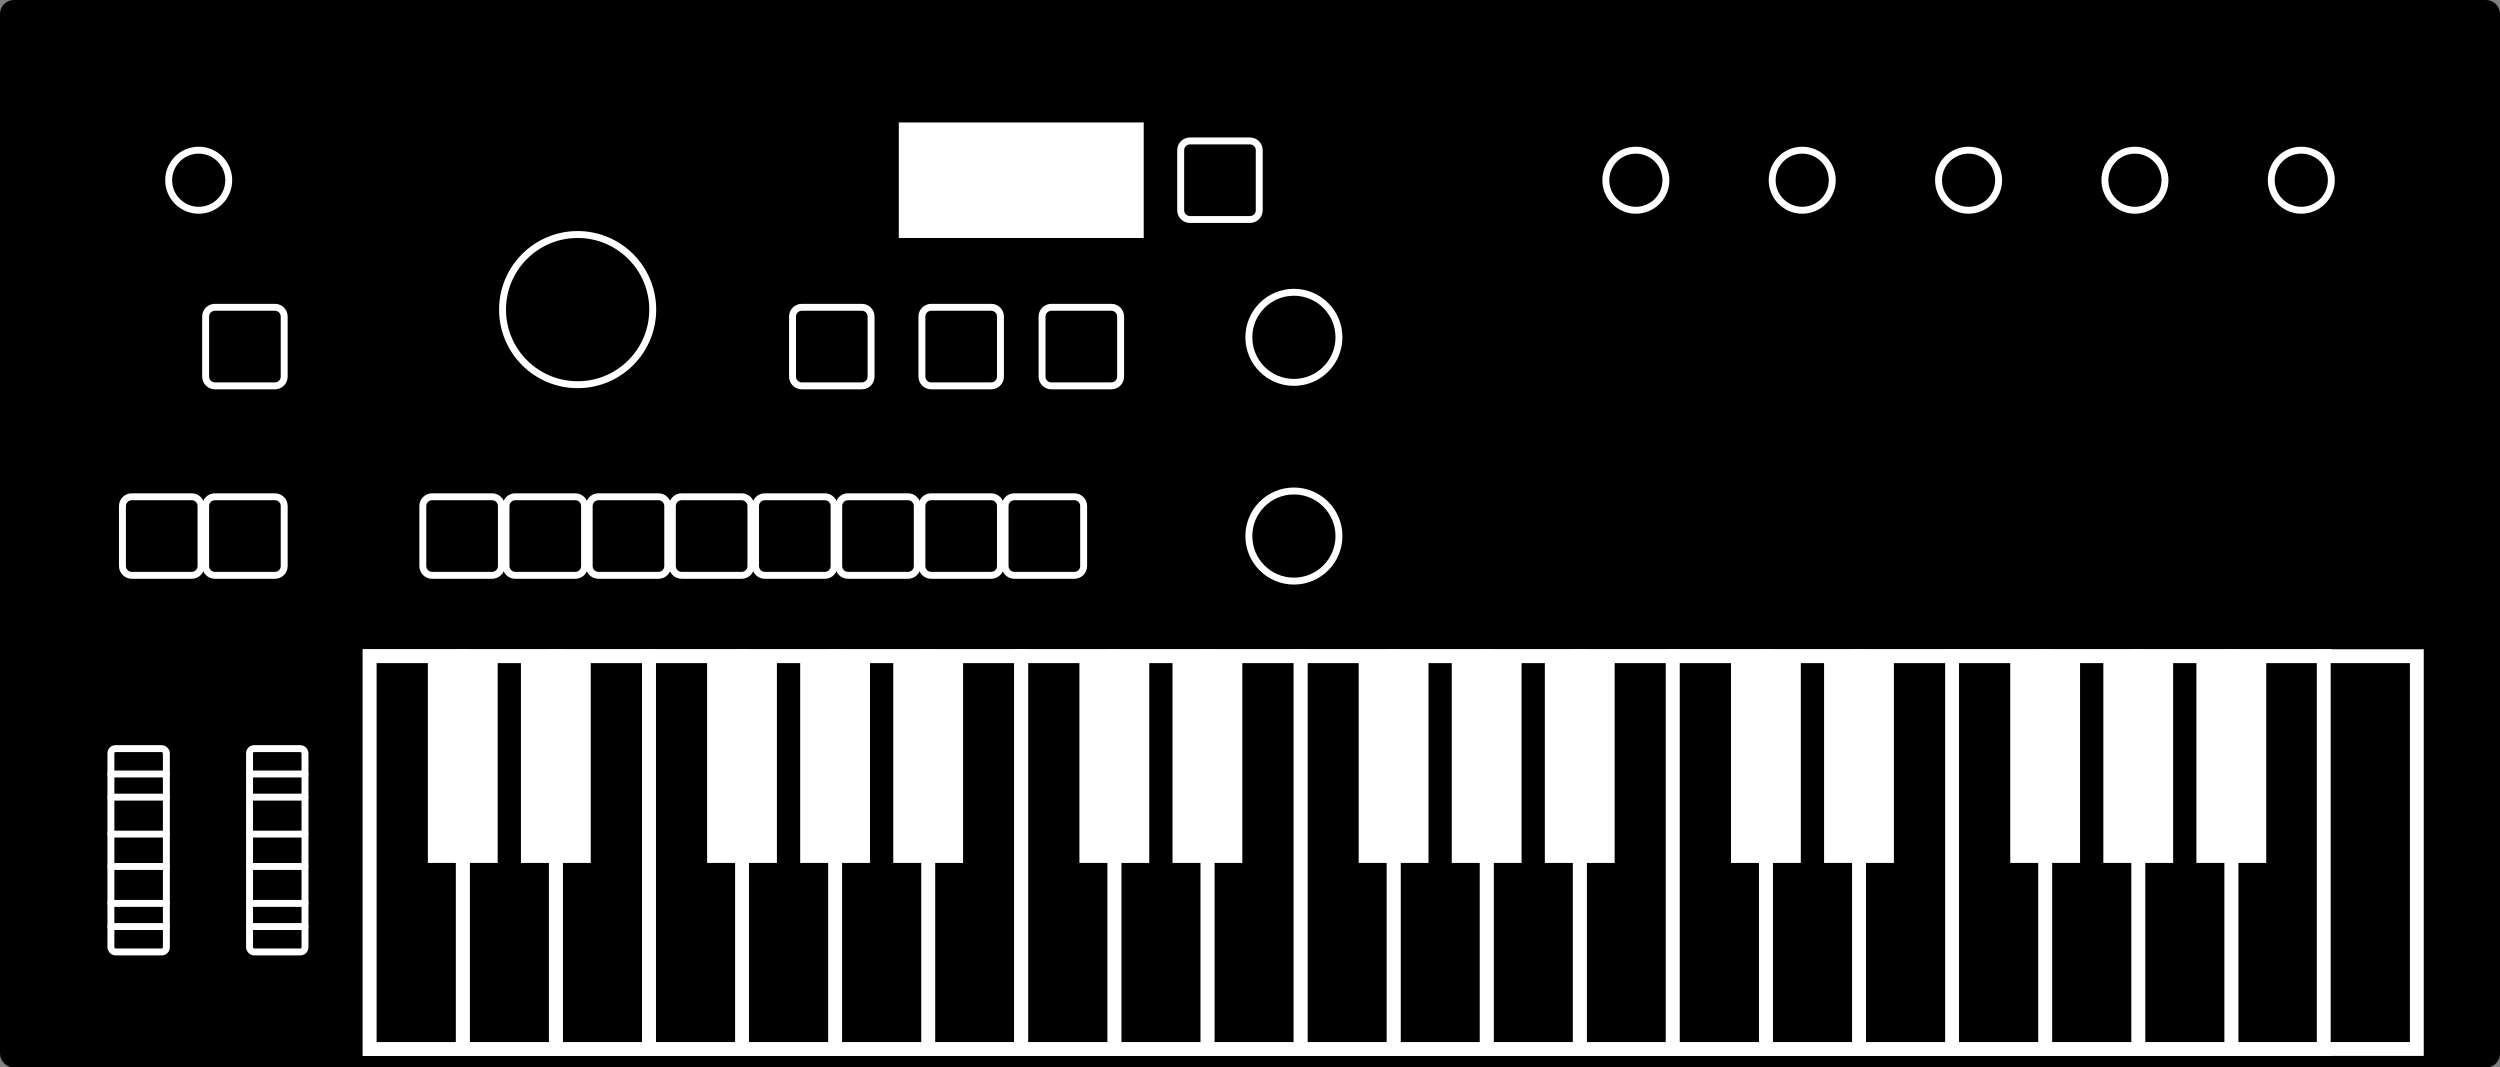 <?xml version="1.0" encoding="UTF-8"?>
<svg width="541px" height="231px" viewBox="0 0 541 231" version="1.1" xmlns="http://www.w3.org/2000/svg" xmlns:xlink="http://www.w3.org/1999/xlink">
    <rect x="0" y="0" width="541" height="231" fill="#808080" stroke="none"/>
    <title>micro-korg</title>
    <defs>
        <path d="M0,0 L141,0 L141,85 L0,85 L0,0 Z" id="path-1"></path>
        <path d="M0,0 L20.143,0 L20.143,85 L0,85 L0,0 Z" id="path-2"></path>
        <path d="M0,0 L20.143,0 L20.143,85 L0,85 L0,0 Z" id="path-3"></path>
        <path d="M0,0 L20.143,0 L20.143,85 L0,85 L0,0 Z" id="path-4"></path>
        <path d="M0,0 L20.143,0 L20.143,85 L0,85 L0,0 Z" id="path-5"></path>
        <path d="M0,0 L20.143,0 L20.143,85 L0,85 L0,0 Z" id="path-6"></path>
        <path d="M0,0 L20.143,0 L20.143,85 L0,85 L0,0 Z" id="path-7"></path>
        <path d="M0,0 L20.143,0 L20.143,85 L0,85 L0,0 Z" id="path-8"></path>
        <path d="M0,0 L15.107,0 L15.107,44.737 L0,44.737 L0,0 Z" id="path-9"></path>
        <path d="M0,0 L15.107,0 L15.107,44.737 L0,44.737 L0,0 Z" id="path-10"></path>
        <path d="M0,0 L15.107,0 L15.107,44.737 L0,44.737 L0,0 Z" id="path-11"></path>
        <path d="M0,0 L15.107,0 L15.107,44.737 L0,44.737 L0,0 Z" id="path-12"></path>
        <path d="M0,0 L15.107,0 L15.107,44.737 L0,44.737 L0,0 Z" id="path-13"></path>
        <path d="M0,0 L141,0 L141,85 L0,85 L0,0 Z" id="path-14"></path>
        <path d="M0,0 L20.143,0 L20.143,85 L0,85 L0,0 Z" id="path-15"></path>
        <path d="M0,0 L20.143,0 L20.143,85 L0,85 L0,0 Z" id="path-16"></path>
        <path d="M0,0 L20.143,0 L20.143,85 L0,85 L0,0 Z" id="path-17"></path>
        <path d="M0,0 L20.143,0 L20.143,85 L0,85 L0,0 Z" id="path-18"></path>
        <path d="M0,0 L20.143,0 L20.143,85 L0,85 L0,0 Z" id="path-19"></path>
        <path d="M0,0 L20.143,0 L20.143,85 L0,85 L0,0 Z" id="path-20"></path>
        <path d="M0,0 L20.143,0 L20.143,85 L0,85 L0,0 Z" id="path-21"></path>
        <path d="M0,0 L15.107,0 L15.107,44.737 L0,44.737 L0,0 Z" id="path-22"></path>
        <path d="M0,0 L15.107,0 L15.107,44.737 L0,44.737 L0,0 Z" id="path-23"></path>
        <path d="M0,0 L15.107,0 L15.107,44.737 L0,44.737 L0,0 Z" id="path-24"></path>
        <path d="M0,0 L15.107,0 L15.107,44.737 L0,44.737 L0,0 Z" id="path-25"></path>
        <path d="M0,0 L15.107,0 L15.107,44.737 L0,44.737 L0,0 Z" id="path-26"></path>
        <path d="M0,0 L141,0 L141,85 L0,85 L0,0 Z" id="path-27"></path>
        <path d="M0,0 L20.143,0 L20.143,85 L0,85 L0,0 Z" id="path-28"></path>
        <path d="M0,0 L20.143,0 L20.143,85 L0,85 L0,0 Z" id="path-29"></path>
        <path d="M0,0 L20.143,0 L20.143,85 L0,85 L0,0 Z" id="path-30"></path>
        <path d="M0,0 L20.143,0 L20.143,85 L0,85 L0,0 Z" id="path-31"></path>
        <path d="M0,0 L20.143,0 L20.143,85 L0,85 L0,0 Z" id="path-32"></path>
        <path d="M0,0 L20.143,0 L20.143,85 L0,85 L0,0 Z" id="path-33"></path>
        <path d="M0,0 L20.143,0 L20.143,85 L0,85 L0,0 Z" id="path-34"></path>
        <path d="M0,0 L15.107,0 L15.107,44.737 L0,44.737 L0,0 Z" id="path-35"></path>
        <path d="M0,0 L15.107,0 L15.107,44.737 L0,44.737 L0,0 Z" id="path-36"></path>
        <path d="M0,0 L15.107,0 L15.107,44.737 L0,44.737 L0,0 Z" id="path-37"></path>
        <path d="M0,0 L15.107,0 L15.107,44.737 L0,44.737 L0,0 Z" id="path-38"></path>
        <path d="M0,0 L15.107,0 L15.107,44.737 L0,44.737 L0,0 Z" id="path-39"></path>
        <path d="M0,0 L20.143,0 L20.143,85 L0,85 L0,0 Z" id="path-40"></path>
    </defs>
    <g id="micro-korg" stroke="none" fill="none">
        <rect id="Rectangle-2" stroke="#000000" stroke-width="4" fill="#000000" fill-rule="evenodd" x="2" y="2" width="537" height="227" rx="1"></rect>
        <circle id="Oval" stroke="#FFFFFF" stroke-width="1.5" fill="#000000" fill-rule="evenodd" cx="43" cy="39" r="6.5"></circle>
        <circle id="Oval" stroke="#FFFFFF" stroke-width="1.5" fill="#000000" fill-rule="evenodd" cx="354" cy="39" r="6.5"></circle>
        <circle id="Oval" stroke="#FFFFFF" stroke-width="1.5" fill="#000000" fill-rule="evenodd" cx="125" cy="67" r="16.25"></circle>
        <circle id="Oval" stroke="#FFFFFF" stroke-width="1.5" fill="#000000" fill-rule="evenodd" cx="280" cy="73" r="9.75"></circle>
        <circle id="Oval" stroke="#FFFFFF" stroke-width="1.5" fill="#000000" fill-rule="evenodd" cx="280" cy="116" r="9.75"></circle>
        <circle id="Oval" stroke="#FFFFFF" stroke-width="1.5" fill="#000000" fill-rule="evenodd" cx="390" cy="39" r="6.5"></circle>
        <circle id="Oval" stroke="#FFFFFF" stroke-width="1.5" fill="#000000" fill-rule="evenodd" cx="426" cy="39" r="6.5"></circle>
        <circle id="Oval" stroke="#FFFFFF" stroke-width="1.5" fill="#000000" fill-rule="evenodd" cx="462" cy="39" r="6.5"></circle>
        <circle id="Oval" stroke="#FFFFFF" stroke-width="1.5" fill="#000000" fill-rule="evenodd" cx="498" cy="39" r="6.5"></circle>
        <path d="M44.5,81.5 L44.5,68.5 C44.5,67.395 45.395,66.5 46.5,66.5 L59.5,66.5 C60.605,66.5 61.5,67.395 61.5,68.5 L61.5,81.5 C61.5,82.605 60.605,83.5 59.5,83.5 L46.5,83.5 C45.395,83.5 44.5,82.605 44.5,81.5 Z" id="Path" stroke="#FFFFFF" stroke-width="1.5" fill="#000000" fill-rule="evenodd" stroke-linecap="round"></path>
        <path d="M44.5,122.5 L44.5,109.5 C44.5,108.395 45.395,107.5 46.5,107.5 L59.5,107.5 C60.605,107.5 61.5,108.395 61.5,109.5 L61.5,122.5 C61.5,123.605 60.605,124.5 59.5,124.5 L46.5,124.5 C45.395,124.5 44.5,123.605 44.5,122.5 Z" id="Path" stroke="#FFFFFF" stroke-width="1.5" fill="#000000" fill-rule="evenodd" stroke-linecap="round"></path>
        <path d="M26.5,122.5 L26.5,109.5 C26.5,108.395 27.395,107.5 28.5,107.5 L41.5,107.5 C42.605,107.5 43.5,108.395 43.5,109.5 L43.5,122.5 C43.5,123.605 42.605,124.5 41.5,124.5 L28.5,124.5 C27.395,124.5 26.5,123.605 26.5,122.5 Z" id="Path" stroke="#FFFFFF" stroke-width="1.5" fill="#000000" fill-rule="evenodd" stroke-linecap="round"></path>
        <path d="M217.5,122.5 L217.5,109.5 C217.5,108.395 218.395,107.5 219.5,107.5 L232.5,107.5 C233.605,107.5 234.5,108.395 234.5,109.5 L234.5,122.5 C234.5,123.605 233.605,124.5 232.5,124.5 L219.5,124.5 C218.395,124.5 217.5,123.605 217.5,122.5 Z" id="Path" stroke="#FFFFFF" stroke-width="1.5" fill="#000000" fill-rule="evenodd" stroke-linecap="round"></path>
        <path d="M171.5,81.5 L171.5,68.5 C171.5,67.395 172.395,66.5 173.5,66.5 L186.5,66.5 C187.605,66.5 188.5,67.395 188.5,68.5 L188.5,81.5 C188.5,82.605 187.605,83.5 186.5,83.5 L173.5,83.5 C172.395,83.5 171.5,82.605 171.5,81.5 Z" id="Path" stroke="#FFFFFF" stroke-width="1.5" fill="#000000" fill-rule="evenodd" stroke-linecap="round"></path>
        <path d="M199.5,81.5 L199.5,68.5 C199.5,67.395 200.395,66.5 201.5,66.5 L214.5,66.5 C215.605,66.5 216.5,67.395 216.5,68.5 L216.5,81.5 C216.5,82.605 215.605,83.5 214.5,83.5 L201.5,83.5 C200.395,83.5 199.5,82.605 199.5,81.5 Z" id="Path" stroke="#FFFFFF" stroke-width="1.5" fill="#000000" fill-rule="evenodd" stroke-linecap="round"></path>
        <path d="M225.5,81.5 L225.5,68.5 C225.5,67.395 226.395,66.5 227.5,66.5 L240.5,66.5 C241.605,66.5 242.5,67.395 242.5,68.5 L242.5,81.5 C242.5,82.605 241.605,83.5 240.5,83.5 L227.5,83.5 C226.395,83.5 225.5,82.605 225.5,81.5 Z" id="Path" stroke="#FFFFFF" stroke-width="1.5" fill="#000000" fill-rule="evenodd" stroke-linecap="round"></path>
        <path d="M255.5,45.5 L255.5,32.5 C255.5,31.395 256.395,30.5 257.5,30.5 L270.5,30.5 C271.605,30.5 272.5,31.395 272.5,32.5 L272.5,45.5 C272.5,46.605 271.605,47.5 270.5,47.5 L257.5,47.5 C256.395,47.5 255.5,46.605 255.5,45.5 Z" id="Path" stroke="#FFFFFF" stroke-width="1.5" fill="#000000" fill-rule="evenodd" stroke-linecap="round"></path>
        <path d="M199.5,122.5 L199.5,109.5 C199.5,108.395 200.395,107.5 201.5,107.5 L214.5,107.5 C215.605,107.5 216.5,108.395 216.5,109.5 L216.5,122.5 C216.5,123.605 215.605,124.5 214.5,124.5 L201.5,124.5 C200.395,124.5 199.5,123.605 199.5,122.5 Z" id="Path" stroke="#FFFFFF" stroke-width="1.5" fill="#000000" fill-rule="evenodd" stroke-linecap="round"></path>
        <path d="M181.5,122.5 L181.5,109.5 C181.5,108.395 182.395,107.5 183.5,107.5 L196.5,107.5 C197.605,107.5 198.5,108.395 198.5,109.5 L198.5,122.5 C198.5,123.605 197.605,124.5 196.5,124.5 L183.5,124.5 C182.395,124.5 181.5,123.605 181.5,122.5 Z" id="Path" stroke="#FFFFFF" stroke-width="1.5" fill="#000000" fill-rule="evenodd" stroke-linecap="round"></path>
        <path d="M163.5,122.5 L163.5,109.5 C163.5,108.395 164.395,107.5 165.5,107.5 L178.5,107.5 C179.605,107.5 180.5,108.395 180.5,109.5 L180.5,122.5 C180.5,123.605 179.605,124.5 178.5,124.5 L165.5,124.5 C164.395,124.5 163.5,123.605 163.5,122.5 Z" id="Path" stroke="#FFFFFF" stroke-width="1.5" fill="#000000" fill-rule="evenodd" stroke-linecap="round"></path>
        <path d="M145.5,122.5 L145.5,109.5 C145.5,108.395 146.395,107.5 147.5,107.5 L160.5,107.5 C161.605,107.5 162.5,108.395 162.5,109.5 L162.5,122.5 C162.5,123.605 161.605,124.5 160.5,124.5 L147.5,124.5 C146.395,124.5 145.5,123.605 145.5,122.5 Z" id="Path" stroke="#FFFFFF" stroke-width="1.5" fill="#000000" fill-rule="evenodd" stroke-linecap="round"></path>
        <path d="M127.5,122.5 L127.5,109.5 C127.5,108.395 128.395,107.5 129.5,107.5 L142.5,107.5 C143.605,107.5 144.5,108.395 144.5,109.5 L144.5,122.5 C144.5,123.605 143.605,124.5 142.5,124.5 L129.5,124.5 C128.395,124.5 127.5,123.605 127.5,122.5 Z" id="Path" stroke="#FFFFFF" stroke-width="1.5" fill="#000000" fill-rule="evenodd" stroke-linecap="round"></path>
        <path d="M109.5,122.5 L109.5,109.5 C109.5,108.395 110.395,107.5 111.5,107.5 L124.5,107.5 C125.605,107.5 126.5,108.395 126.5,109.5 L126.5,122.5 C126.5,123.605 125.605,124.5 124.5,124.5 L111.5,124.5 C110.395,124.5 109.5,123.605 109.5,122.5 Z" id="Path" stroke="#FFFFFF" stroke-width="1.5" fill="#000000" fill-rule="evenodd" stroke-linecap="round"></path>
        <path d="M91.5,122.5 L91.5,109.5 C91.5,108.395 92.395,107.5 93.5,107.5 L106.5,107.5 C107.605,107.5 108.5,108.395 108.5,109.5 L108.5,122.5 C108.5,123.605 107.605,124.5 106.5,124.5 L93.5,124.5 C92.395,124.5 91.5,123.605 91.5,122.5 Z" id="Path" stroke="#FFFFFF" stroke-width="1.5" fill="#000000" fill-rule="evenodd" stroke-linecap="round"></path>
        <rect id="Rectangle" stroke="#FFFFFF" stroke-width="3" fill="#FFFFFF" fill-rule="evenodd" x="196" y="28" width="50" height="22"></rect>
        <g id="Group" stroke-width="1" fill-rule="evenodd" transform="translate(80, 142)">
            <g id="Keyboard-octave" xlink:href="#path-1">
                <use fill="#000000" fill-rule="evenodd" xlink:href="#path-1"></use>
                <rect id="Outline" stroke="#FFFFFF" stroke-width="3" x="0" y="0" width="141" height="85"></rect>
                <g id="Keyboard-white-key" transform="translate(120.857, 0)" xlink:href="#path-2">
                    <use fill="#000000" fill-rule="evenodd" xlink:href="#path-2"></use>
                    <rect id="Rectangle" stroke="#FFFFFF" stroke-width="3" x="0" y="0" width="20.143" height="85"></rect>
                </g>
                <g id="Keyboard-white-key" transform="translate(100.714, 0)" xlink:href="#path-3">
                    <use fill="#000000" fill-rule="evenodd" xlink:href="#path-3"></use>
                    <rect id="Rectangle" stroke="#FFFFFF" stroke-width="3" x="0" y="0" width="20.143" height="85"></rect>
                </g>
                <g id="Keyboard-white-key" transform="translate(80.571, 0)" xlink:href="#path-4">
                    <use fill="#000000" fill-rule="evenodd" xlink:href="#path-4"></use>
                    <rect id="Rectangle" stroke="#FFFFFF" stroke-width="3" x="0" y="0" width="20.143" height="85"></rect>
                </g>
                <g id="Keyboard-white-key" transform="translate(60.429, 0)" xlink:href="#path-5">
                    <use fill="#000000" fill-rule="evenodd" xlink:href="#path-5"></use>
                    <rect id="Rectangle" stroke="#FFFFFF" stroke-width="3" x="0" y="0" width="20.143" height="85"></rect>
                </g>
                <g id="Keyboard-white-key" transform="translate(40.286, 0)" xlink:href="#path-6">
                    <use fill="#000000" fill-rule="evenodd" xlink:href="#path-6"></use>
                    <rect id="Rectangle" stroke="#FFFFFF" stroke-width="3" x="0" y="0" width="20.143" height="85"></rect>
                </g>
                <g id="Keyboard-white-key" transform="translate(20.143, 0)" xlink:href="#path-7">
                    <use fill="#000000" fill-rule="evenodd" xlink:href="#path-7"></use>
                    <rect id="Rectangle" stroke="#FFFFFF" stroke-width="3" x="0" y="0" width="20.143" height="85"></rect>
                </g>
                <g id="Keyboard-white-key" xlink:href="#path-8">
                    <use fill="#000000" fill-rule="evenodd" xlink:href="#path-8"></use>
                    <rect id="Rectangle" stroke="#FFFFFF" stroke-width="3" x="0" y="0" width="20.143" height="85"></rect>
                </g>
                <g id="Keyboard-black-key" transform="translate(32.732, 0)" xlink:href="#path-9" fill="#FFFFFF" fill-rule="evenodd">
                    <rect id="Rectangle-Copy-7" x="0" y="0" width="15.107" height="44.737"></rect>
                </g>
                <g id="Keyboard-black-key-Copy" transform="translate(12.589, 0)" xlink:href="#path-10" fill="#FFFFFF" fill-rule="evenodd">
                    <rect id="Rectangle-Copy-7" x="0" y="0" width="15.107" height="44.737"></rect>
                </g>
                <g id="Keyboard-black-key" transform="translate(73.018, 0)" xlink:href="#path-11" fill="#FFFFFF" fill-rule="evenodd">
                    <rect id="Rectangle-Copy-7" x="0" y="0" width="15.107" height="44.737"></rect>
                </g>
                <g id="Keyboard-black-key" transform="translate(93.161, 0)" xlink:href="#path-12" fill="#FFFFFF" fill-rule="evenodd">
                    <rect id="Rectangle-Copy-7" x="0" y="0" width="15.107" height="44.737"></rect>
                </g>
                <g id="Keyboard-black-key" transform="translate(113.304, 0)" xlink:href="#path-13" fill="#FFFFFF" fill-rule="evenodd">
                    <rect id="Rectangle-Copy-7" x="0" y="0" width="15.107" height="44.737"></rect>
                </g>
            </g>
            <g id="Keyboard-octave-Copy" transform="translate(141, 0)" xlink:href="#path-14">
                <use fill="#000000" fill-rule="evenodd" xlink:href="#path-14"></use>
                <rect id="Outline" stroke="#FFFFFF" stroke-width="3" x="0" y="0" width="141" height="85"></rect>
                <g id="Keyboard-white-key" transform="translate(120.857, 0)" xlink:href="#path-15">
                    <use fill="#000000" fill-rule="evenodd" xlink:href="#path-15"></use>
                    <rect id="Rectangle" stroke="#FFFFFF" stroke-width="3" x="0" y="0" width="20.143" height="85"></rect>
                </g>
                <g id="Keyboard-white-key" transform="translate(100.714, 0)" xlink:href="#path-16">
                    <use fill="#000000" fill-rule="evenodd" xlink:href="#path-16"></use>
                    <rect id="Rectangle" stroke="#FFFFFF" stroke-width="3" x="0" y="0" width="20.143" height="85"></rect>
                </g>
                <g id="Keyboard-white-key" transform="translate(80.571, 0)" xlink:href="#path-17">
                    <use fill="#000000" fill-rule="evenodd" xlink:href="#path-17"></use>
                    <rect id="Rectangle" stroke="#FFFFFF" stroke-width="3" x="0" y="0" width="20.143" height="85"></rect>
                </g>
                <g id="Keyboard-white-key" transform="translate(60.429, 0)" xlink:href="#path-18">
                    <use fill="#000000" fill-rule="evenodd" xlink:href="#path-18"></use>
                    <rect id="Rectangle" stroke="#FFFFFF" stroke-width="3" x="0" y="0" width="20.143" height="85"></rect>
                </g>
                <g id="Keyboard-white-key" transform="translate(40.286, 0)" xlink:href="#path-19">
                    <use fill="#000000" fill-rule="evenodd" xlink:href="#path-19"></use>
                    <rect id="Rectangle" stroke="#FFFFFF" stroke-width="3" x="0" y="0" width="20.143" height="85"></rect>
                </g>
                <g id="Keyboard-white-key" transform="translate(20.143, 0)" xlink:href="#path-20">
                    <use fill="#000000" fill-rule="evenodd" xlink:href="#path-20"></use>
                    <rect id="Rectangle" stroke="#FFFFFF" stroke-width="3" x="0" y="0" width="20.143" height="85"></rect>
                </g>
                <g id="Keyboard-white-key" xlink:href="#path-21">
                    <use fill="#000000" fill-rule="evenodd" xlink:href="#path-21"></use>
                    <rect id="Rectangle" stroke="#FFFFFF" stroke-width="3" x="0" y="0" width="20.143" height="85"></rect>
                </g>
                <g id="Keyboard-black-key" transform="translate(32.732, 0)" xlink:href="#path-22" fill="#FFFFFF" fill-rule="evenodd">
                    <rect id="Rectangle-Copy-7" x="0" y="0" width="15.107" height="44.737"></rect>
                </g>
                <g id="Keyboard-black-key-Copy" transform="translate(12.589, 0)" xlink:href="#path-23" fill="#FFFFFF" fill-rule="evenodd">
                    <rect id="Rectangle-Copy-7" x="0" y="0" width="15.107" height="44.737"></rect>
                </g>
                <g id="Keyboard-black-key" transform="translate(73.018, 0)" xlink:href="#path-24" fill="#FFFFFF" fill-rule="evenodd">
                    <rect id="Rectangle-Copy-7" x="0" y="0" width="15.107" height="44.737"></rect>
                </g>
                <g id="Keyboard-black-key" transform="translate(93.161, 0)" xlink:href="#path-25" fill="#FFFFFF" fill-rule="evenodd">
                    <rect id="Rectangle-Copy-7" x="0" y="0" width="15.107" height="44.737"></rect>
                </g>
                <g id="Keyboard-black-key" transform="translate(113.304, 0)" xlink:href="#path-26" fill="#FFFFFF" fill-rule="evenodd">
                    <rect id="Rectangle-Copy-7" x="0" y="0" width="15.107" height="44.737"></rect>
                </g>
            </g>
            <g id="Keyboard-octave-Copy-2" transform="translate(282, 0)" xlink:href="#path-27">
                <use fill="#000000" fill-rule="evenodd" xlink:href="#path-27"></use>
                <rect id="Outline" stroke="#FFFFFF" stroke-width="3" x="0" y="0" width="141" height="85"></rect>
                <g id="Keyboard-white-key" transform="translate(120.857, 0)" xlink:href="#path-28">
                    <use fill="#000000" fill-rule="evenodd" xlink:href="#path-28"></use>
                    <rect id="Rectangle" stroke="#FFFFFF" stroke-width="3" x="0" y="0" width="20.143" height="85"></rect>
                </g>
                <g id="Keyboard-white-key" transform="translate(100.714, 0)" xlink:href="#path-29">
                    <use fill="#000000" fill-rule="evenodd" xlink:href="#path-29"></use>
                    <rect id="Rectangle" stroke="#FFFFFF" stroke-width="3" x="0" y="0" width="20.143" height="85"></rect>
                </g>
                <g id="Keyboard-white-key" transform="translate(80.571, 0)" xlink:href="#path-30">
                    <use fill="#000000" fill-rule="evenodd" xlink:href="#path-30"></use>
                    <rect id="Rectangle" stroke="#FFFFFF" stroke-width="3" x="0" y="0" width="20.143" height="85"></rect>
                </g>
                <g id="Keyboard-white-key" transform="translate(60.429, 0)" xlink:href="#path-31">
                    <use fill="#000000" fill-rule="evenodd" xlink:href="#path-31"></use>
                    <rect id="Rectangle" stroke="#FFFFFF" stroke-width="3" x="0" y="0" width="20.143" height="85"></rect>
                </g>
                <g id="Keyboard-white-key" transform="translate(40.286, 0)" xlink:href="#path-32">
                    <use fill="#000000" fill-rule="evenodd" xlink:href="#path-32"></use>
                    <rect id="Rectangle" stroke="#FFFFFF" stroke-width="3" x="0" y="0" width="20.143" height="85"></rect>
                </g>
                <g id="Keyboard-white-key" transform="translate(20.143, 0)" xlink:href="#path-33">
                    <use fill="#000000" fill-rule="evenodd" xlink:href="#path-33"></use>
                    <rect id="Rectangle" stroke="#FFFFFF" stroke-width="3" x="0" y="0" width="20.143" height="85"></rect>
                </g>
                <g id="Keyboard-white-key" xlink:href="#path-34">
                    <use fill="#000000" fill-rule="evenodd" xlink:href="#path-34"></use>
                    <rect id="Rectangle" stroke="#FFFFFF" stroke-width="3" x="0" y="0" width="20.143" height="85"></rect>
                </g>
                <g id="Keyboard-black-key" transform="translate(32.732, 0)" xlink:href="#path-35" fill="#FFFFFF" fill-rule="evenodd">
                    <rect id="Rectangle-Copy-7" x="0" y="0" width="15.107" height="44.737"></rect>
                </g>
                <g id="Keyboard-black-key-Copy" transform="translate(12.589, 0)" xlink:href="#path-36" fill="#FFFFFF" fill-rule="evenodd">
                    <rect id="Rectangle-Copy-7" x="0" y="0" width="15.107" height="44.737"></rect>
                </g>
                <g id="Keyboard-black-key" transform="translate(73.018, 0)" xlink:href="#path-37" fill="#FFFFFF" fill-rule="evenodd">
                    <rect id="Rectangle-Copy-7" x="0" y="0" width="15.107" height="44.737"></rect>
                </g>
                <g id="Keyboard-black-key" transform="translate(93.161, 0)" xlink:href="#path-38" fill="#FFFFFF" fill-rule="evenodd">
                    <rect id="Rectangle-Copy-7" x="0" y="0" width="15.107" height="44.737"></rect>
                </g>
                <g id="Keyboard-black-key" transform="translate(113.304, 0)" xlink:href="#path-39" fill="#FFFFFF" fill-rule="evenodd">
                    <rect id="Rectangle-Copy-7" x="0" y="0" width="15.107" height="44.737"></rect>
                </g>
            </g>
            <g id="Keyboard-white-key" transform="translate(422.857, 0)" xlink:href="#path-40">
                <use fill="#000000" fill-rule="evenodd" xlink:href="#path-40"></use>
                <rect id="Rectangle" stroke="#FFFFFF" stroke-width="3" x="0" y="0" width="20.143" height="85"></rect>
            </g>
        </g>
        <rect id="Rectangle-2" stroke="#FFFFFF" stroke-width="1.5" fill="#000000" fill-rule="evenodd" stroke-linecap="round" x="54" y="162" width="12" height="44" rx="1"></rect>
        <line x1="54" y1="167.5" x2="66" y2="167.5" id="Line-Copy-3" stroke="#FFFFFF" stroke-width="1.5" stroke-linecap="round" transform="translate(60, 167.5) scale(1, -1) translate(-60, -167.5)"></line>
        <line x1="54" y1="200.5" x2="66" y2="200.5" id="Line-Copy-8" stroke="#FFFFFF" stroke-width="1.5" stroke-linecap="round" transform="translate(60, 200.5) scale(1, -1) translate(-60, -200.5)"></line>
        <line x1="54" y1="172.5" x2="66" y2="172.5" id="Line-Copy-4" stroke="#FFFFFF" stroke-width="1.5" stroke-linecap="round" transform="translate(60, 172.5) scale(1, -1) translate(-60, -172.5)"></line>
        <line x1="54" y1="195.5" x2="66" y2="195.5" id="Line-Copy-7" stroke="#FFFFFF" stroke-width="1.5" stroke-linecap="round" transform="translate(60, 195.5) scale(1, -1) translate(-60, -195.5)"></line>
        <line x1="54" y1="180.5" x2="66" y2="180.5" id="Line-Copy-5" stroke="#FFFFFF" stroke-width="1.5" stroke-linecap="round" transform="translate(60, 180.5) scale(1, -1) translate(-60, -180.5)"></line>
        <line x1="54" y1="187.5" x2="66" y2="187.5" id="Line-Copy-6" stroke="#FFFFFF" stroke-width="1.5" stroke-linecap="round" transform="translate(60, 187.5) scale(1, -1) translate(-60, -187.5)"></line>
        <rect id="Rectangle-2" stroke="#FFFFFF" stroke-width="1.5" fill="#000000" fill-rule="evenodd" stroke-linecap="round" x="24" y="162" width="12" height="44" rx="1"></rect>
        <line x1="24" y1="167.5" x2="36" y2="167.5" id="Line-Copy-3" stroke="#FFFFFF" stroke-width="1.5" stroke-linecap="round" transform="translate(30, 167.5) scale(1, -1) translate(-30, -167.5)"></line>
        <line x1="24" y1="200.5" x2="36" y2="200.5" id="Line-Copy-8" stroke="#FFFFFF" stroke-width="1.5" stroke-linecap="round" transform="translate(30, 200.5) scale(1, -1) translate(-30, -200.5)"></line>
        <line x1="24" y1="172.5" x2="36" y2="172.5" id="Line-Copy-4" stroke="#FFFFFF" stroke-width="1.5" stroke-linecap="round" transform="translate(30, 172.5) scale(1, -1) translate(-30, -172.5)"></line>
        <line x1="24" y1="195.5" x2="36" y2="195.5" id="Line-Copy-7" stroke="#FFFFFF" stroke-width="1.5" stroke-linecap="round" transform="translate(30, 195.5) scale(1, -1) translate(-30, -195.5)"></line>
        <line x1="24" y1="180.5" x2="36" y2="180.5" id="Line-Copy-5" stroke="#FFFFFF" stroke-width="1.5" stroke-linecap="round" transform="translate(30, 180.5) scale(1, -1) translate(-30, -180.5)"></line>
        <line x1="24" y1="187.5" x2="36" y2="187.5" id="Line-Copy-6" stroke="#FFFFFF" stroke-width="1.5" stroke-linecap="round" transform="translate(30, 187.5) scale(1, -1) translate(-30, -187.5)"></line>
    </g>
</svg>